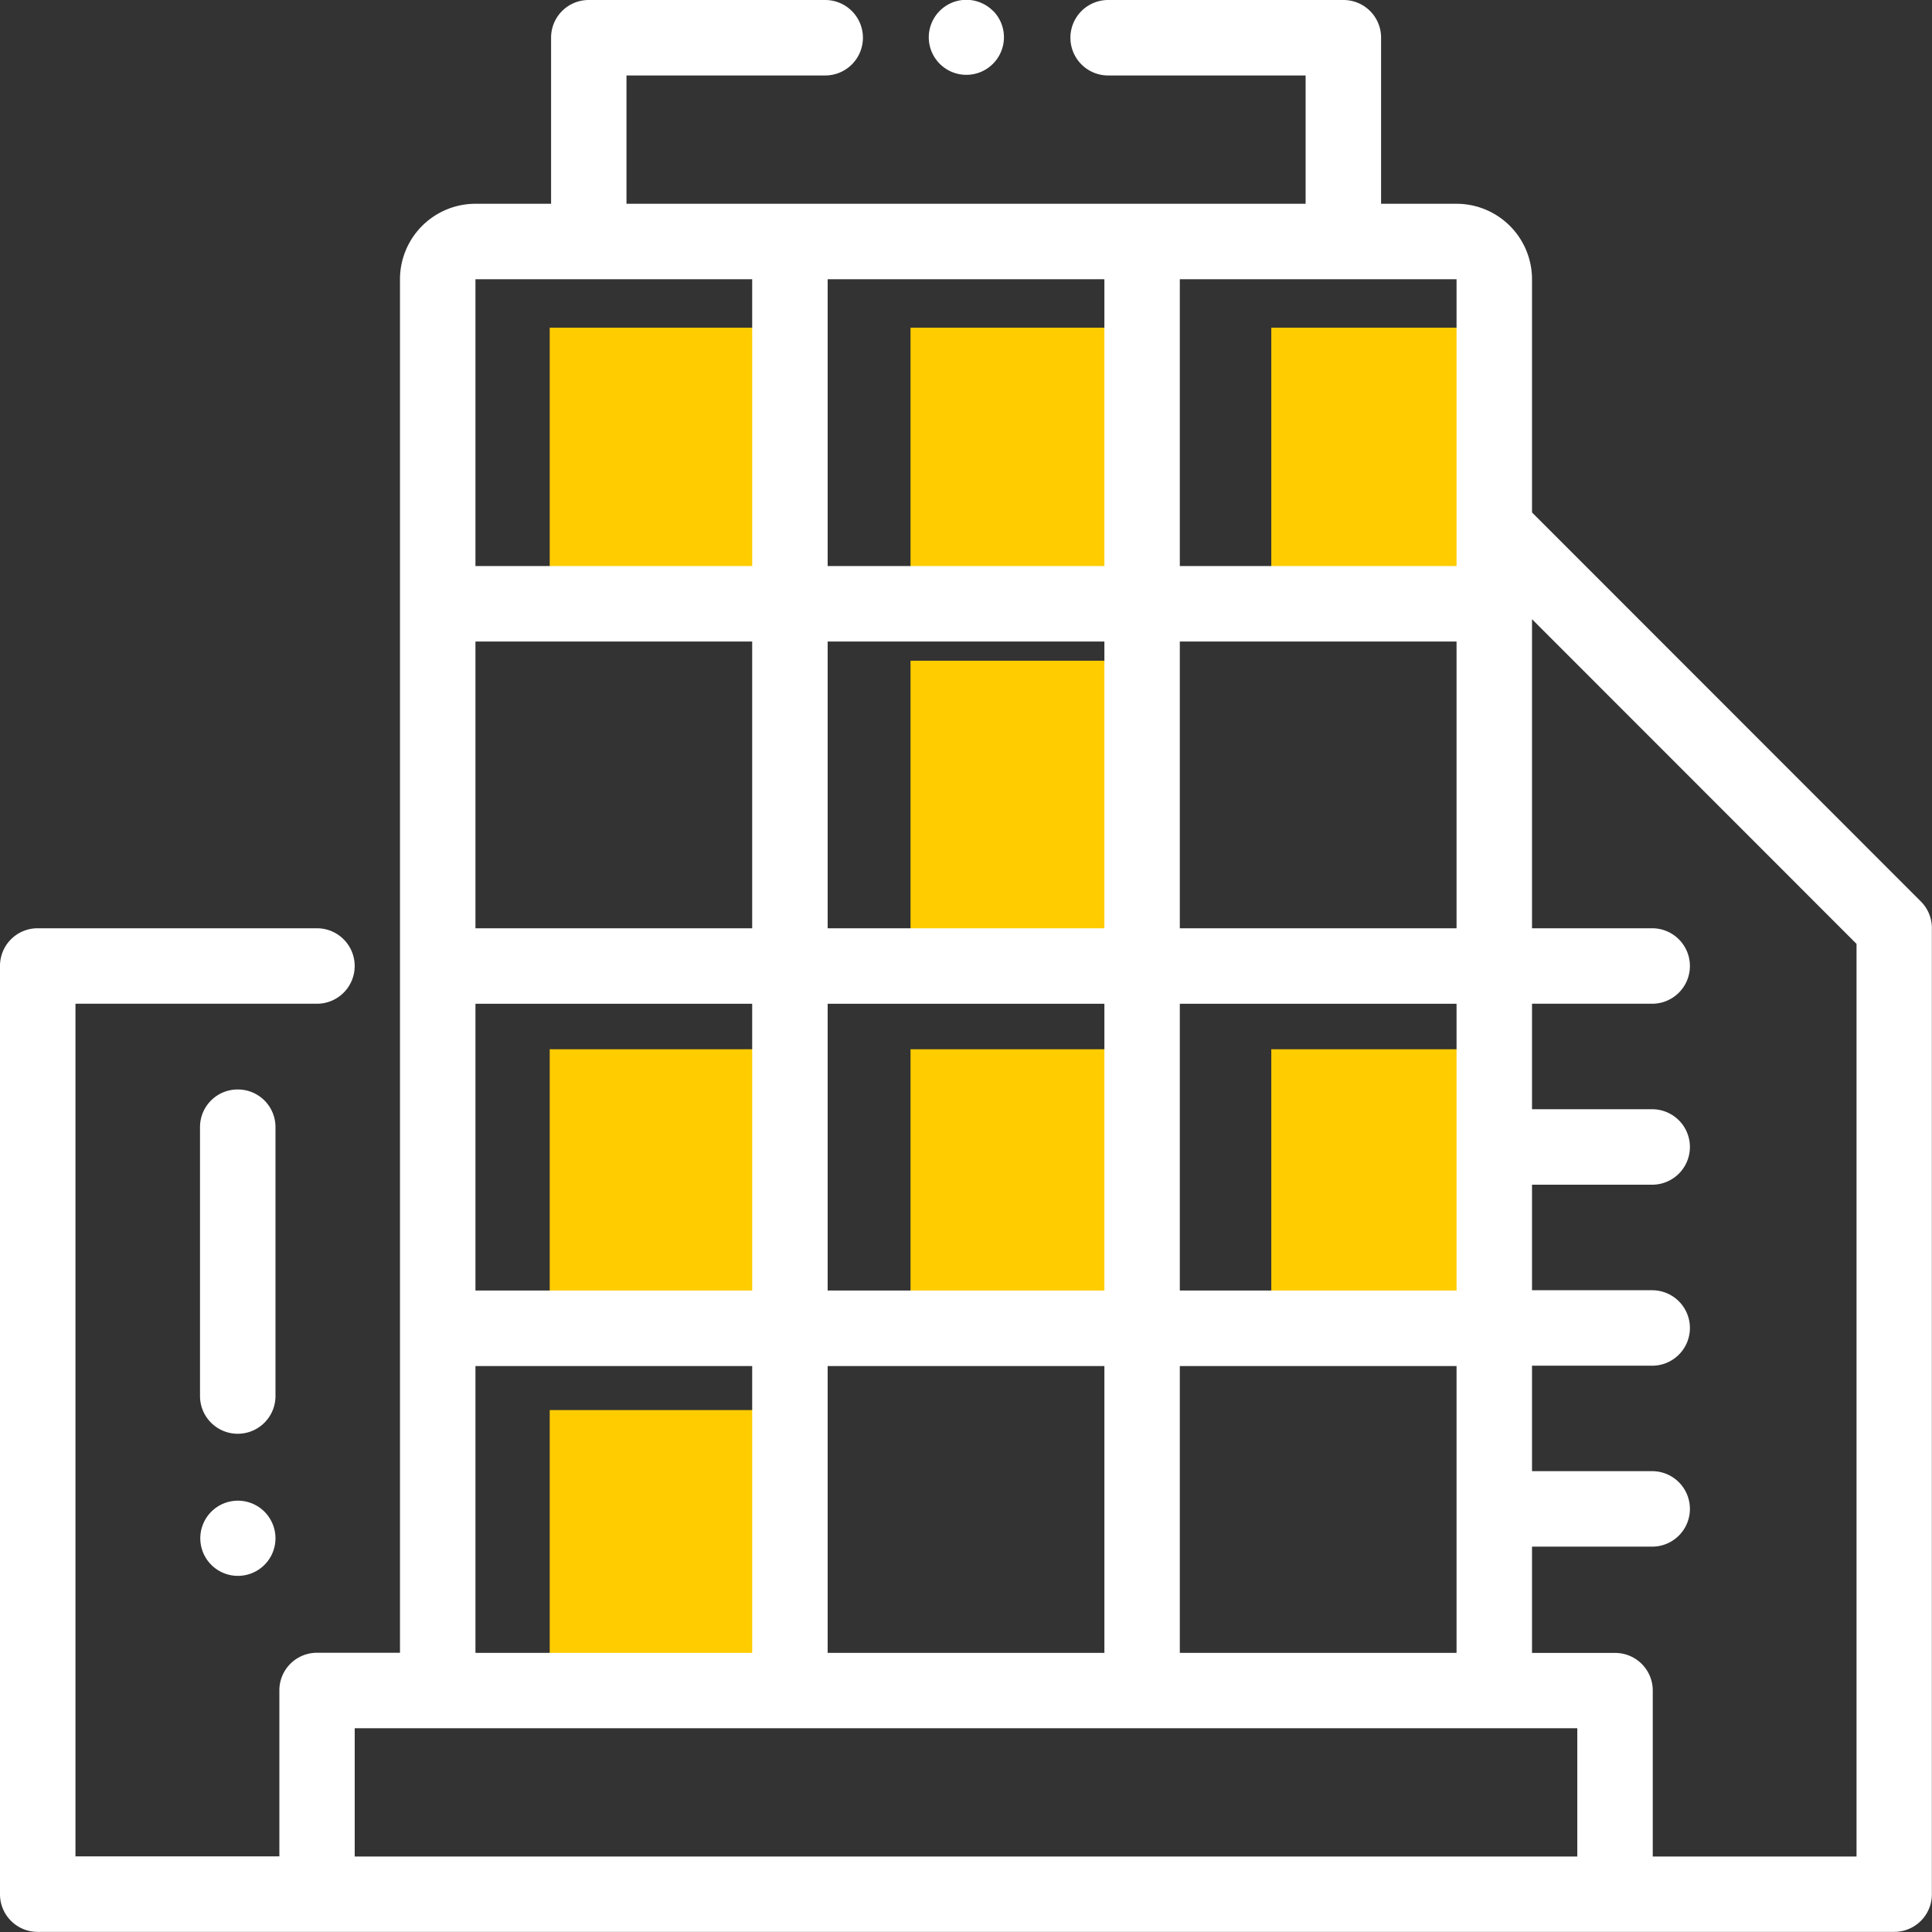 <svg xmlns="http://www.w3.org/2000/svg" width="46.259" height="46.259" viewBox="0 0 46.259 46.259">
  <rect x="0" y="0" width="46.259" height="46.259" fill="#333333" stroke="none"/>
  <g id="Group_15" data-name="Group 15" transform="translate(-898.193 -675.193)">
    <g id="Group_13" data-name="Group 13" transform="translate(911.355 683.039)">
      <rect id="Rectangle_15" data-name="Rectangle 15" width="5.316" height="6.645" fill="#fc0"/>
      <rect id="Rectangle_20" data-name="Rectangle 20" width="5.316" height="6.645" transform="translate(0 17.277)" fill="#fc0"/>
      <rect id="Rectangle_21" data-name="Rectangle 21" width="5.316" height="6.645" transform="translate(0 25.916)" fill="#fc0"/>
      <rect id="Rectangle_16" data-name="Rectangle 16" width="5.316" height="6.645" transform="translate(8.639)" fill="#fc0"/>
      <rect id="Rectangle_19" data-name="Rectangle 19" width="5.316" height="6.645" transform="translate(8.639 17.277)" fill="#fc0"/>
      <rect id="Rectangle_22" data-name="Rectangle 22" width="5.316" height="6.645" transform="translate(8.639 7.974)" fill="#fc0"/>
      <rect id="Rectangle_17" data-name="Rectangle 17" width="5.316" height="6.645" transform="translate(17.277)" fill="#fc0"/>
      <rect id="Rectangle_18" data-name="Rectangle 18" width="5.316" height="6.645" transform="translate(17.277 17.277)" fill="#fc0"/>
    </g>
    <g id="company" transform="translate(898.193 675.193)">
      <g id="Group_6" data-name="Group 6" transform="translate(22.238)">
        <g id="Group_5" data-name="Group 5">
          <path id="Path_58" data-name="Path 58" d="M247.672.265A.9.9,0,0,0,246.13.9a.9.9,0,1,0,1.542-.639Z" transform="translate(-246.13)" fill="#fff"/>
        </g>
      </g>
      <g id="Group_8" data-name="Group 8">
        <g id="Group_7" data-name="Group 7">
          <path id="Path_59" data-name="Path 59" d="M45.995,21.587,36.682,12.27V6.686a1.809,1.809,0,0,0-1.807-1.807H33.068V.9a.9.9,0,0,0-.9-.9H26.533a.9.9,0,0,0,0,1.807h4.728V4.879H15V1.807h4.758a.9.9,0,1,0,0-1.807H14.095a.9.9,0,0,0-.9.9V4.879H11.384A1.809,1.809,0,0,0,9.577,6.686V39.573H7.589a.9.9,0,0,0-.9.9v3.975H1.807V24.033H7.589a.9.9,0,1,0,0-1.807H.9a.9.9,0,0,0-.9.9V45.356a.9.9,0,0,0,.9.9H45.356a.9.9,0,0,0,.9-.9V22.226A.9.9,0,0,0,45.995,21.587ZM28.249,6.686h6.626v6.867H28.249Zm0,8.674h6.626v6.867H28.249Zm0,8.674h6.626V30.9H28.249Zm0,8.674h6.626v6.867H28.249ZM19.817,6.686h6.626v6.867H19.817Zm0,8.674h6.626v6.867H19.817Zm0,8.674h6.626V30.9H19.817Zm0,8.674h6.626v6.867H19.817ZM11.384,6.686H18.01v6.867H11.384Zm0,8.674H18.01v6.867H11.384Zm0,8.674H18.01V30.9H11.384Zm0,8.674H18.01v6.867H11.384ZM37.766,44.452H8.493V41.38H37.766Zm6.686,0H39.573V40.477a.9.9,0,0,0-.9-.9H36.682V37.032h2.877a.9.9,0,0,0,0-1.807H36.682V32.7h2.877a.9.9,0,1,0,0-1.807H36.682V28.366h2.877a.9.9,0,0,0,0-1.807H36.682V24.033h2.877a.9.9,0,0,0,0-1.807H36.682v-7.4l7.77,7.774Z" fill="#fff"/>
        </g>
      </g>
      <g id="Group_10" data-name="Group 10" transform="translate(4.789 35.929)">
        <g id="Group_9" data-name="Group 9">
          <path id="Path_60" data-name="Path 60" d="M54.542,397.935a.9.9,0,1,0,.265.639A.906.906,0,0,0,54.542,397.935Z" transform="translate(-53 -397.67)" fill="#fff"/>
        </g>
      </g>
      <g id="Group_12" data-name="Group 12" transform="translate(4.789 26.086)">
        <g id="Group_11" data-name="Group 11">
          <path id="Path_61" data-name="Path 61" d="M53.9,288.724a.9.9,0,0,0-.9.9v6.44a.9.9,0,1,0,1.807,0v-6.44A.9.9,0,0,0,53.9,288.724Z" transform="translate(-53 -288.724)" fill="#fff"/>
        </g>
      </g>
    </g>
  </g>
</svg>
